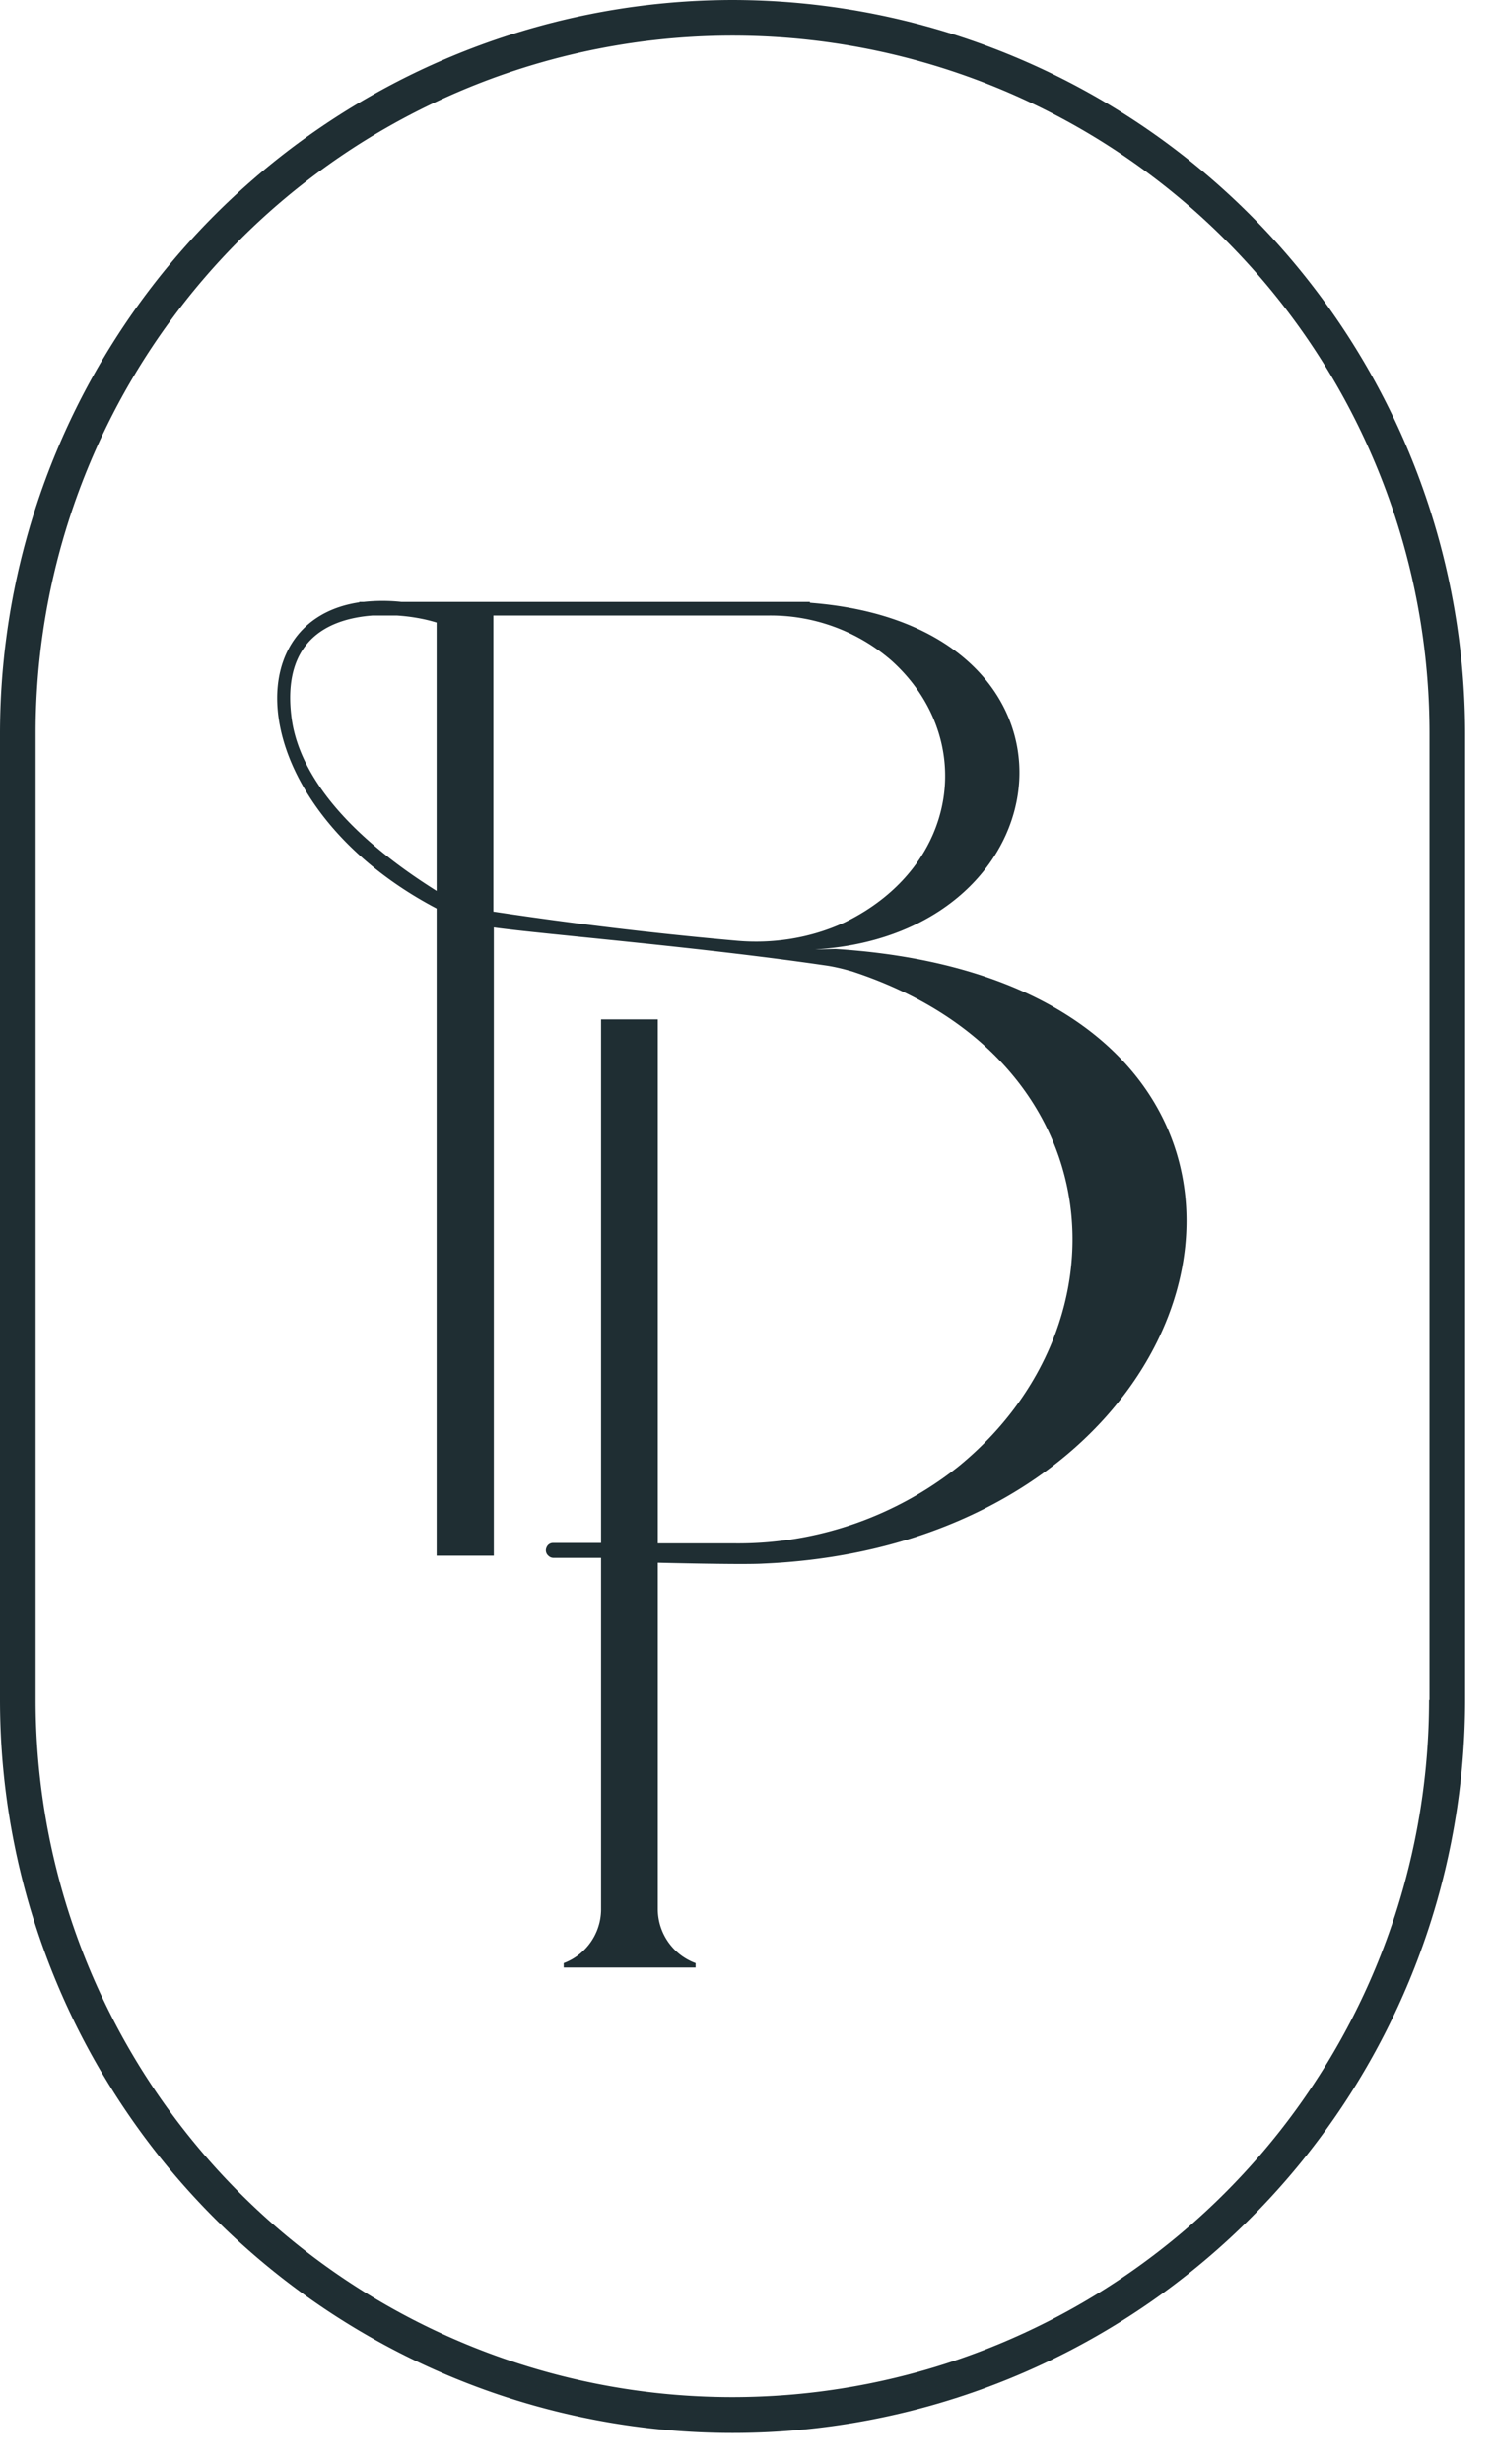 <svg xmlns="http://www.w3.org/2000/svg" fill="none" viewBox="0 0 34 56"><path fill="#1F2E33" d="M16.66 0A16.68 16.68 0 0 0 0 16.66v21.98a16.66 16.66 0 1 0 33.32 0V16.66A16.68 16.68 0 0 0 16.66 0ZM32.5 38.64a15.84 15.84 0 1 1-31.69 0V16.66a15.84 15.84 0 1 1 31.7 0v21.98Z"/><path fill="#1F2E33" d="m19 21.57-.4.01h-.07c5.84-.34 6.6-7.37-.11-7.88v-.02H9.13a4.03 4.03 0 0 0-.86 0h-.1v.01c-2.9.43-2.5 4.72 1.76 6.96v14.71h1.3V21.08c1.07.15 4.64.44 7.52.86.22.03.42.08.63.14 5.95 1.95 6.4 8 2.42 11.25a8.04 8.04 0 0 1-5.1 1.75h-1.74V23.17h-1.29v11.9h-1.08a.16.16 0 0 0-.16.1.16.16 0 0 0 .04.19c.03.03.07.05.12.05h1.08V43.4a1.31 1.31 0 0 1-.85 1.22v.1h3v-.1a1.31 1.31 0 0 1-.86-1.22v-7.88s1.94.05 2.4.02c11.12-.48 13.8-13.2 1.64-13.97Zm-9.07-1.32c-2.5-1.57-3.18-3-3.3-3.94-.22-1.72.79-2.24 1.84-2.32h.56c.3.02.61.07.9.16v6.1Zm6.8 1.13a90.98 90.98 0 0 1-5.51-.66v-6.73h6.24a4.2 4.2 0 0 1 2.81 1.02c1.93 1.73 1.58 4.66-1.05 5.95-.77.36-1.64.5-2.49.42Z"/></svg>